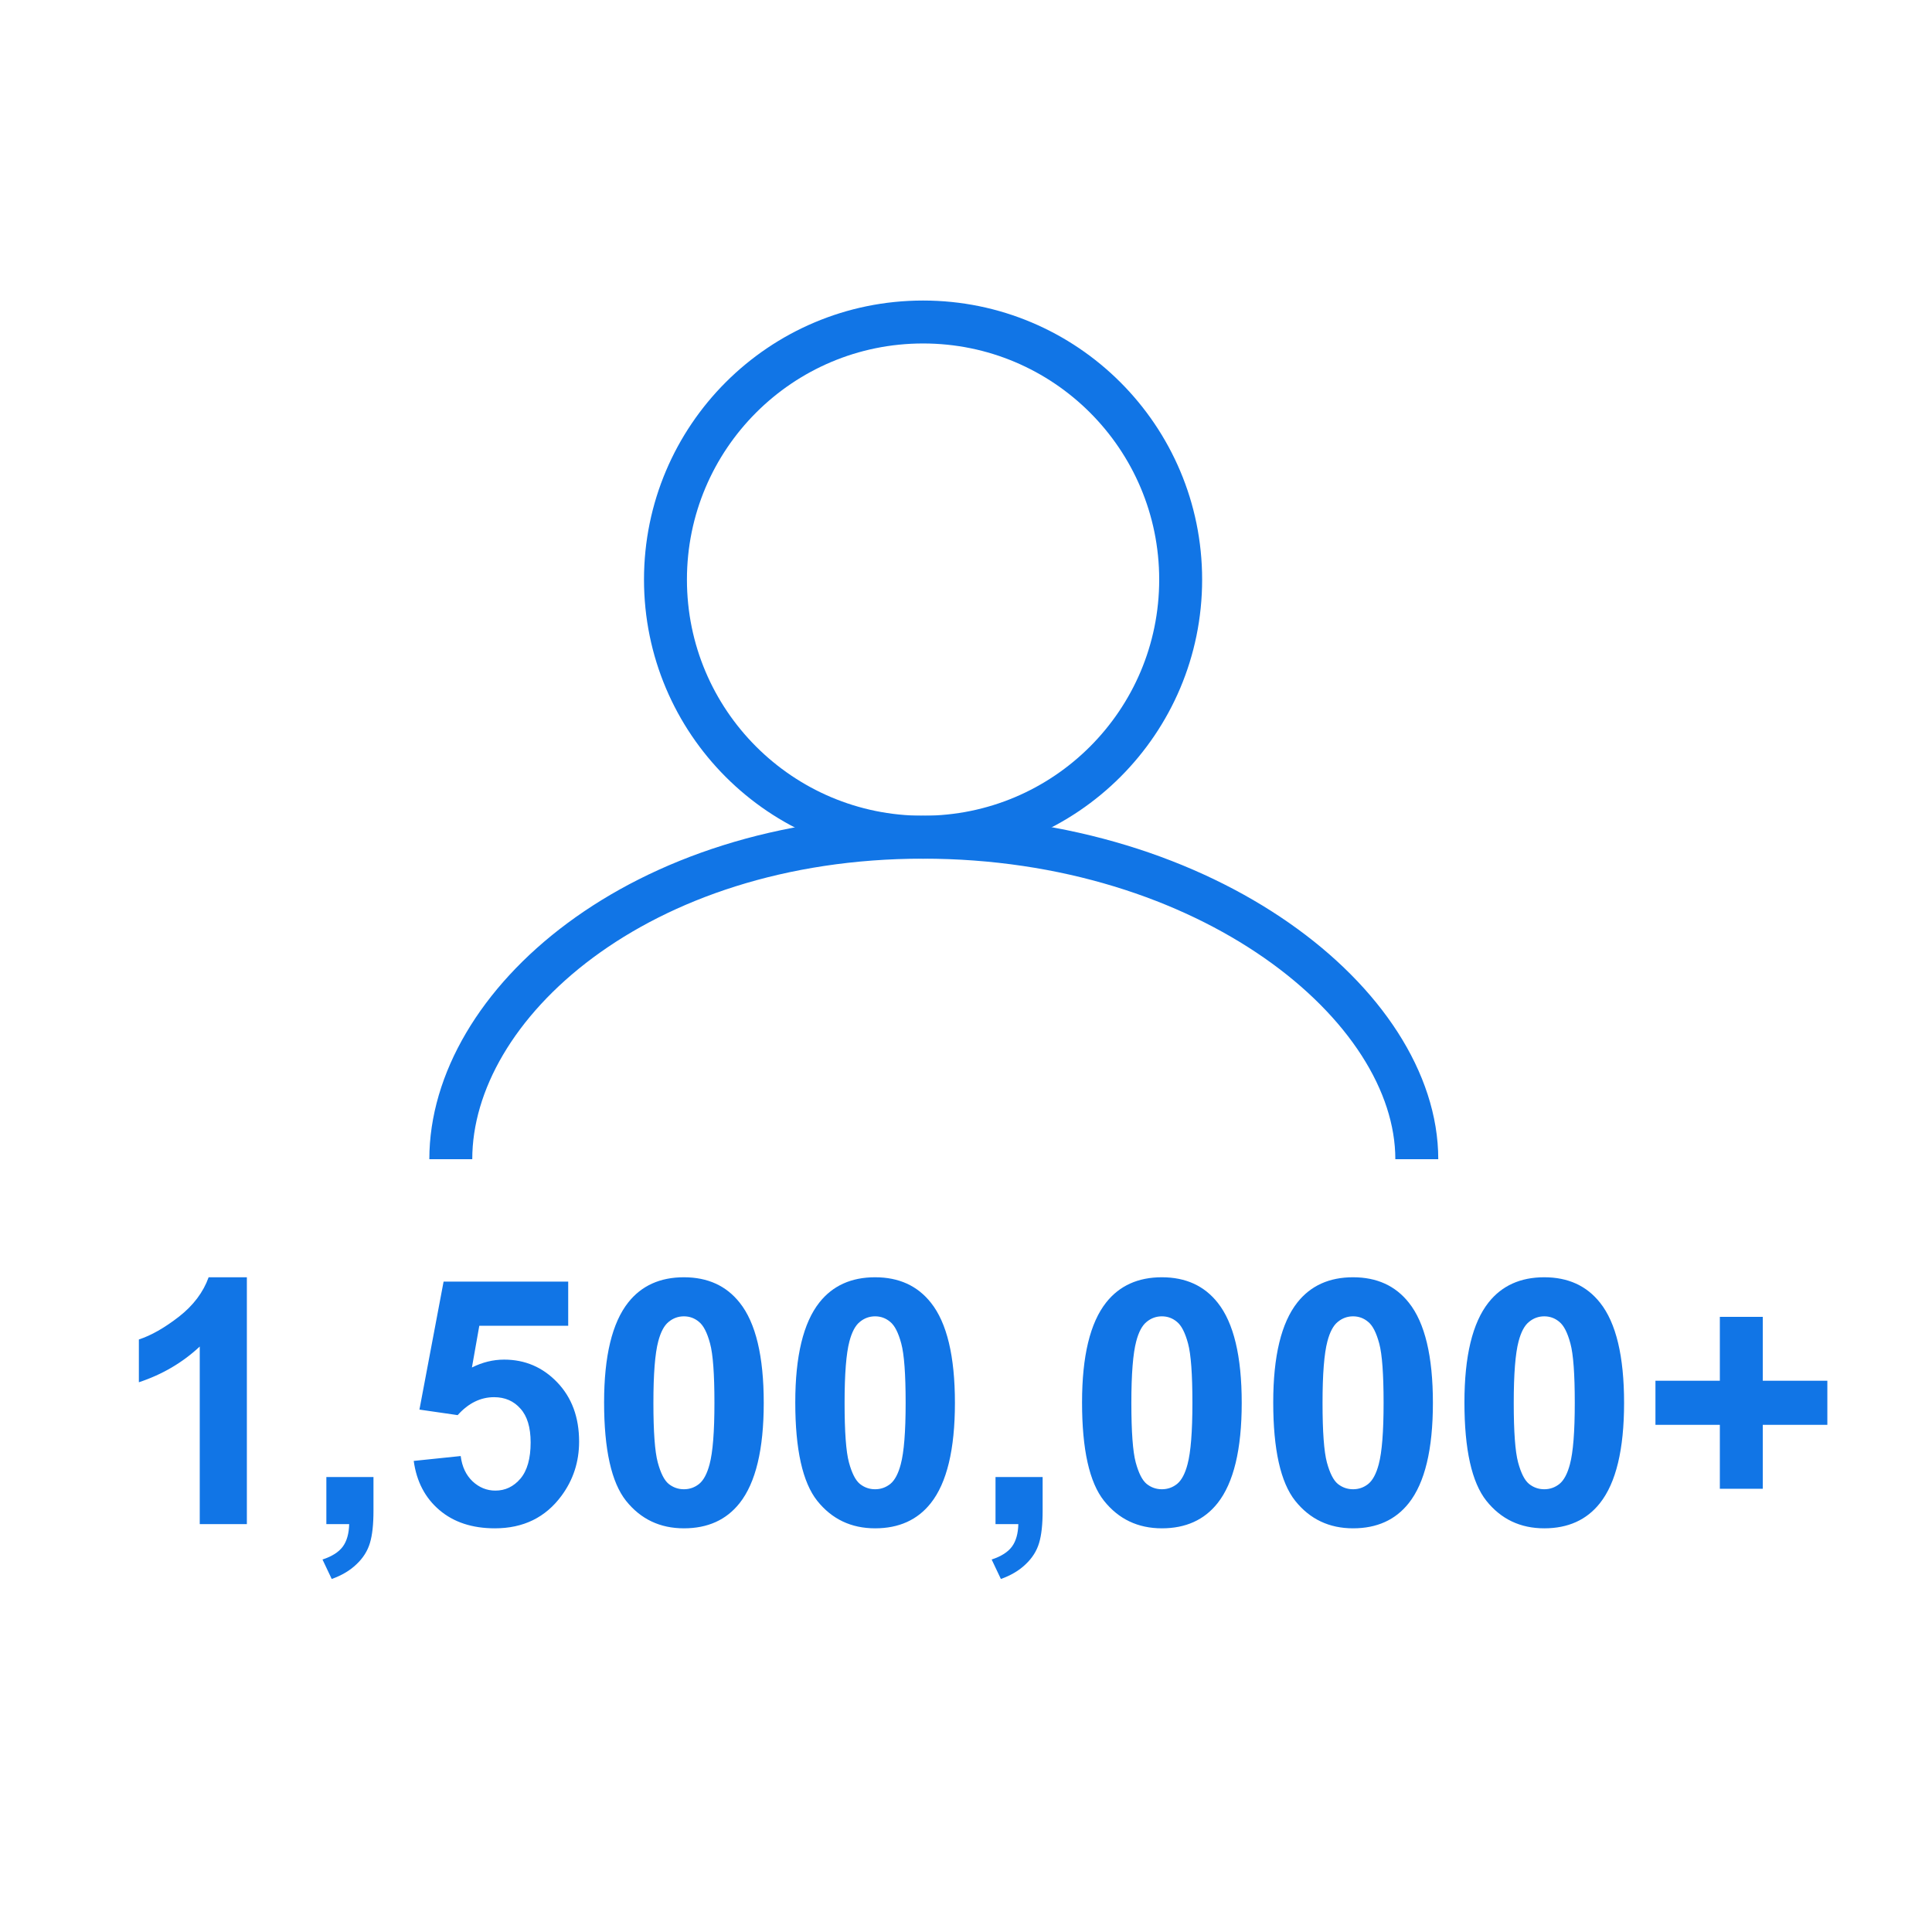 <svg width="90" height="90" viewBox="0 0 90 90" fill="none" xmlns="http://www.w3.org/2000/svg">
<circle cx="43" cy="27" r="12" stroke="#1175E6" stroke-width="2"/>
<path d="M66 54C66 46.82 56.255 39 43 39C29.745 39 21 46.82 21 54" stroke="#1175E6" stroke-width="2"/>
<path d="M11.5 71H9.305V62.727C8.503 63.477 7.557 64.031 6.469 64.391V62.398C7.042 62.211 7.664 61.857 8.336 61.336C9.008 60.81 9.469 60.198 9.719 59.5H11.5V71ZM15.203 68.805H17.398V70.375C17.398 71.01 17.344 71.51 17.234 71.875C17.125 72.245 16.917 72.576 16.609 72.867C16.307 73.159 15.922 73.388 15.453 73.555L15.023 72.648C15.466 72.503 15.781 72.302 15.969 72.047C16.156 71.792 16.255 71.443 16.266 71H15.203V68.805ZM19.273 68.055L21.461 67.828C21.523 68.323 21.708 68.716 22.016 69.008C22.323 69.294 22.677 69.438 23.078 69.438C23.537 69.438 23.924 69.253 24.242 68.883C24.56 68.508 24.719 67.945 24.719 67.195C24.719 66.492 24.56 65.966 24.242 65.617C23.93 65.263 23.521 65.086 23.016 65.086C22.385 65.086 21.82 65.365 21.32 65.922L19.539 65.664L20.664 59.703H26.469V61.758H22.328L21.984 63.703C22.474 63.458 22.974 63.336 23.484 63.336C24.458 63.336 25.284 63.69 25.961 64.398C26.638 65.107 26.977 66.026 26.977 67.156C26.977 68.099 26.703 68.94 26.156 69.68C25.412 70.69 24.378 71.195 23.055 71.195C21.997 71.195 21.135 70.912 20.469 70.344C19.802 69.776 19.404 69.013 19.273 68.055ZM31.859 59.5C32.969 59.5 33.836 59.896 34.461 60.688C35.206 61.625 35.578 63.18 35.578 65.352C35.578 67.518 35.203 69.076 34.453 70.023C33.833 70.805 32.969 71.195 31.859 71.195C30.745 71.195 29.846 70.768 29.164 69.914C28.482 69.055 28.141 67.526 28.141 65.328C28.141 63.172 28.516 61.62 29.266 60.672C29.885 59.891 30.75 59.5 31.859 59.5ZM31.859 61.32C31.594 61.32 31.357 61.406 31.148 61.578C30.94 61.745 30.779 62.047 30.664 62.484C30.513 63.052 30.438 64.008 30.438 65.352C30.438 66.695 30.505 67.62 30.641 68.125C30.776 68.625 30.945 68.958 31.148 69.125C31.357 69.292 31.594 69.375 31.859 69.375C32.125 69.375 32.362 69.292 32.57 69.125C32.779 68.953 32.94 68.648 33.055 68.211C33.206 67.648 33.281 66.695 33.281 65.352C33.281 64.008 33.214 63.086 33.078 62.586C32.943 62.081 32.771 61.745 32.562 61.578C32.359 61.406 32.125 61.32 31.859 61.32ZM40.766 59.5C41.875 59.5 42.742 59.896 43.367 60.688C44.112 61.625 44.484 63.18 44.484 65.352C44.484 67.518 44.109 69.076 43.359 70.023C42.74 70.805 41.875 71.195 40.766 71.195C39.651 71.195 38.753 70.768 38.07 69.914C37.388 69.055 37.047 67.526 37.047 65.328C37.047 63.172 37.422 61.62 38.172 60.672C38.792 59.891 39.656 59.5 40.766 59.5ZM40.766 61.32C40.5 61.32 40.263 61.406 40.055 61.578C39.846 61.745 39.685 62.047 39.57 62.484C39.419 63.052 39.344 64.008 39.344 65.352C39.344 66.695 39.411 67.62 39.547 68.125C39.682 68.625 39.852 68.958 40.055 69.125C40.263 69.292 40.5 69.375 40.766 69.375C41.031 69.375 41.268 69.292 41.477 69.125C41.685 68.953 41.846 68.648 41.961 68.211C42.112 67.648 42.188 66.695 42.188 65.352C42.188 64.008 42.12 63.086 41.984 62.586C41.849 62.081 41.677 61.745 41.469 61.578C41.266 61.406 41.031 61.32 40.766 61.32ZM46.375 68.805H48.57V70.375C48.57 71.01 48.516 71.51 48.406 71.875C48.297 72.245 48.089 72.576 47.781 72.867C47.479 73.159 47.094 73.388 46.625 73.555L46.195 72.648C46.638 72.503 46.953 72.302 47.141 72.047C47.328 71.792 47.427 71.443 47.438 71H46.375V68.805ZM54.125 59.5C55.234 59.5 56.102 59.896 56.727 60.688C57.471 61.625 57.844 63.18 57.844 65.352C57.844 67.518 57.469 69.076 56.719 70.023C56.099 70.805 55.234 71.195 54.125 71.195C53.01 71.195 52.112 70.768 51.43 69.914C50.747 69.055 50.406 67.526 50.406 65.328C50.406 63.172 50.781 61.62 51.531 60.672C52.151 59.891 53.016 59.5 54.125 59.5ZM54.125 61.32C53.859 61.32 53.622 61.406 53.414 61.578C53.206 61.745 53.044 62.047 52.93 62.484C52.779 63.052 52.703 64.008 52.703 65.352C52.703 66.695 52.771 67.62 52.906 68.125C53.042 68.625 53.211 68.958 53.414 69.125C53.622 69.292 53.859 69.375 54.125 69.375C54.391 69.375 54.628 69.292 54.836 69.125C55.044 68.953 55.206 68.648 55.32 68.211C55.471 67.648 55.547 66.695 55.547 65.352C55.547 64.008 55.479 63.086 55.344 62.586C55.208 62.081 55.036 61.745 54.828 61.578C54.625 61.406 54.391 61.32 54.125 61.32ZM63.031 59.5C64.141 59.5 65.008 59.896 65.633 60.688C66.378 61.625 66.75 63.18 66.75 65.352C66.75 67.518 66.375 69.076 65.625 70.023C65.005 70.805 64.141 71.195 63.031 71.195C61.917 71.195 61.018 70.768 60.336 69.914C59.654 69.055 59.312 67.526 59.312 65.328C59.312 63.172 59.688 61.62 60.438 60.672C61.057 59.891 61.922 59.5 63.031 59.5ZM63.031 61.32C62.766 61.32 62.529 61.406 62.32 61.578C62.112 61.745 61.95 62.047 61.836 62.484C61.685 63.052 61.609 64.008 61.609 65.352C61.609 66.695 61.677 67.62 61.812 68.125C61.948 68.625 62.117 68.958 62.32 69.125C62.529 69.292 62.766 69.375 63.031 69.375C63.297 69.375 63.534 69.292 63.742 69.125C63.95 68.953 64.112 68.648 64.227 68.211C64.378 67.648 64.453 66.695 64.453 65.352C64.453 64.008 64.385 63.086 64.25 62.586C64.115 62.081 63.943 61.745 63.734 61.578C63.531 61.406 63.297 61.32 63.031 61.32ZM71.938 59.5C73.047 59.5 73.914 59.896 74.539 60.688C75.284 61.625 75.656 63.18 75.656 65.352C75.656 67.518 75.281 69.076 74.531 70.023C73.912 70.805 73.047 71.195 71.938 71.195C70.823 71.195 69.924 70.768 69.242 69.914C68.56 69.055 68.219 67.526 68.219 65.328C68.219 63.172 68.594 61.62 69.344 60.672C69.963 59.891 70.828 59.5 71.938 59.5ZM71.938 61.32C71.672 61.32 71.435 61.406 71.227 61.578C71.018 61.745 70.857 62.047 70.742 62.484C70.591 63.052 70.516 64.008 70.516 65.352C70.516 66.695 70.583 67.62 70.719 68.125C70.854 68.625 71.023 68.958 71.227 69.125C71.435 69.292 71.672 69.375 71.938 69.375C72.203 69.375 72.44 69.292 72.648 69.125C72.857 68.953 73.018 68.648 73.133 68.211C73.284 67.648 73.359 66.695 73.359 65.352C73.359 64.008 73.292 63.086 73.156 62.586C73.021 62.081 72.849 61.745 72.641 61.578C72.438 61.406 72.203 61.32 71.938 61.32ZM80.117 69.352V66.375H77.117V64.32H80.117V61.344H82.117V64.32H85.125V66.375H82.117V69.352H80.117Z" fill="#1175E6"/>
</svg>
